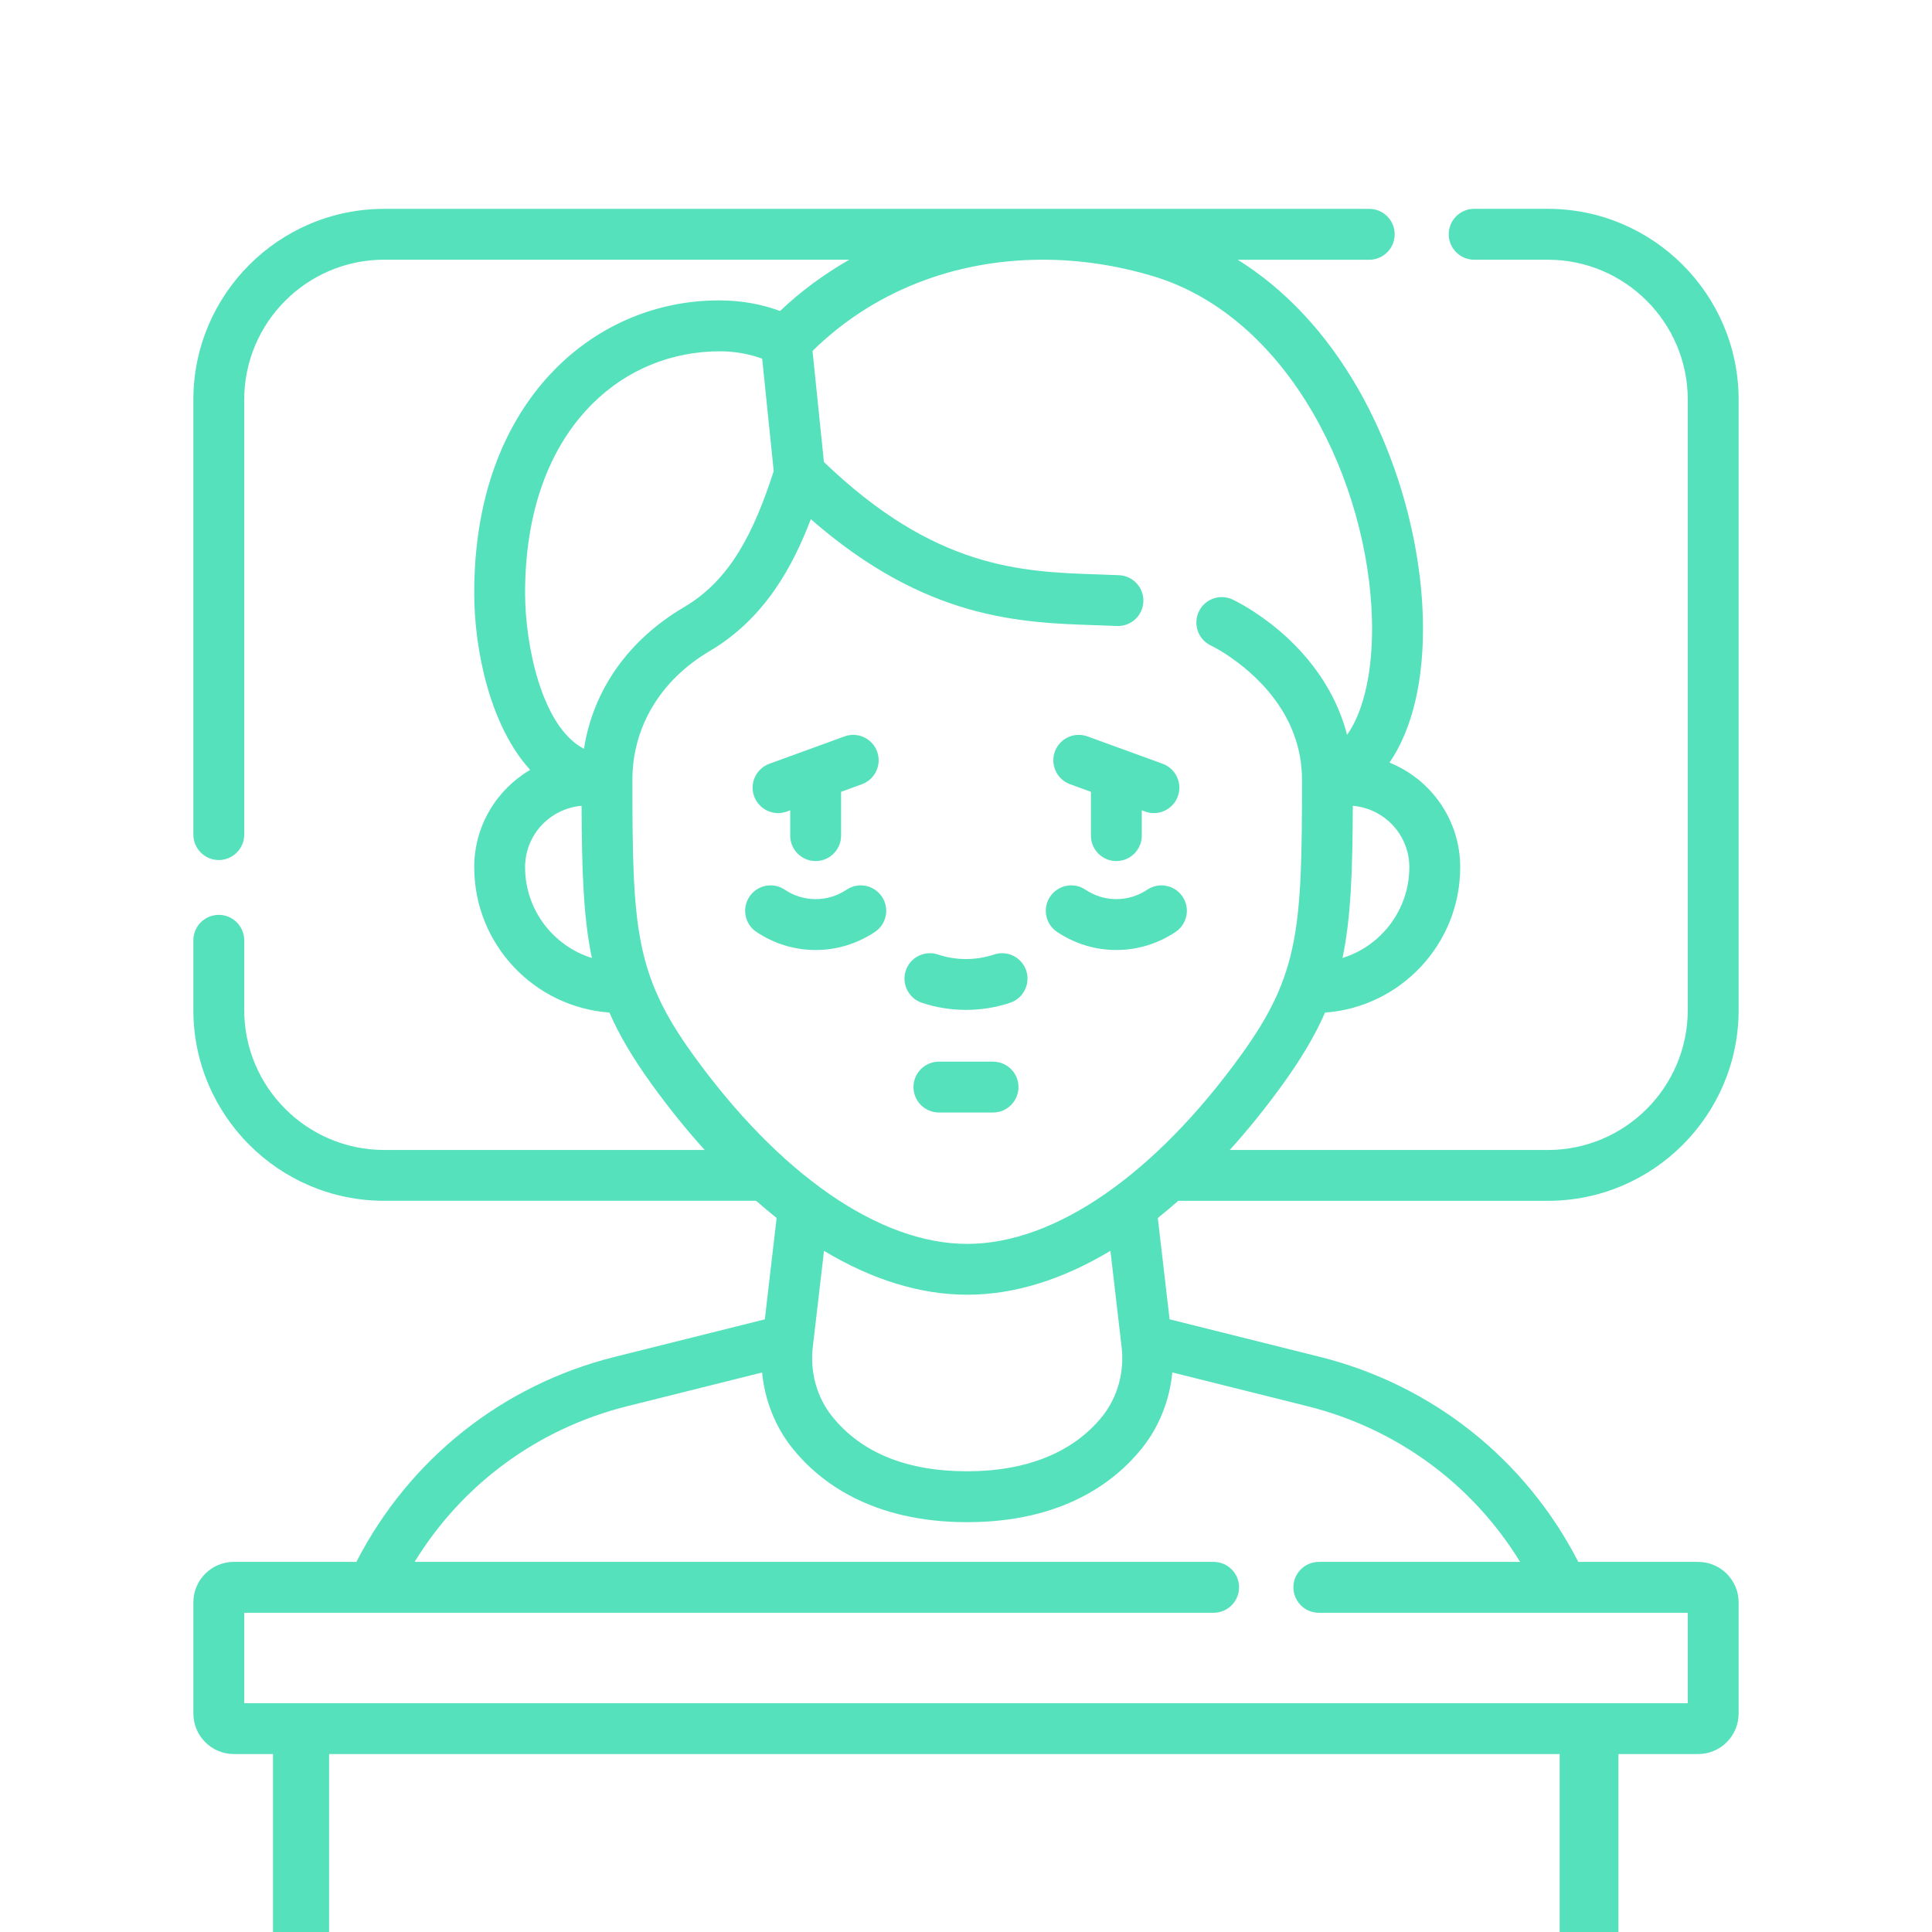 <?xml version="1.0" encoding="utf-8"?>
<!-- Generator: Adobe Illustrator 16.0.0, SVG Export Plug-In . SVG Version: 6.00 Build 0)  -->
<!DOCTYPE svg PUBLIC "-//W3C//DTD SVG 1.1//EN" "http://www.w3.org/Graphics/SVG/1.1/DTD/svg11.dtd">
<svg version="1.1" id="Vrstva_1" xmlns="http://www.w3.org/2000/svg" xmlns:xlink="http://www.w3.org/1999/xlink" x="0px" y="0px"
	 width="120.499px" height="120.499px" viewBox="0 0 120.499 120.499" enable-background="new 0 0 120.499 120.499"
	 xml:space="preserve">
<g>
	<g>
		<path fill="#55E1BC" d="M73.488,74.896h23.049c6.563,0,11.901-5.338,11.901-11.9v-38.07c0-6.562-5.339-11.901-11.901-11.901
			h-4.594c-0.875,0-1.586,0.711-1.586,1.586c0,0.875,0.711,1.587,1.586,1.587h4.594c4.813,0,8.729,3.916,8.729,8.728v38.07
			c0,4.813-3.915,8.729-8.729,8.729H76.7c1.142-1.264,2.251-2.639,3.311-4.107c1.161-1.61,2.005-3.034,2.632-4.463
			c4.704-0.34,8.43-4.271,8.43-9.067c0-2.954-1.828-5.483-4.41-6.524c1.43-2.081,2.18-5.199,2.08-9.004
			c-0.126-4.841-1.604-10.067-4.053-14.336c-2-3.485-4.551-6.185-7.493-8.024h8.203c0.874,0,1.586-0.711,1.586-1.587
			c0-0.875-0.712-1.586-1.586-1.586H65.064c-0.008,0-0.016-0.001-0.024-0.001c-0.007,0-0.013,0.001-0.02,0.001h-41.06
			c-6.563,0-11.9,5.339-11.9,11.901v27.126c0,0.875,0.711,1.587,1.586,1.587s1.586-0.712,1.586-1.587V24.925
			c0-4.813,3.916-8.728,8.729-8.728h29.01c-1.554,0.896-3.012,1.951-4.316,3.2c-1.178-0.434-2.397-0.65-3.719-0.66l-0.113,0
			c-3.793,0-7.377,1.483-10.093,4.178c-2.351,2.334-5.153,6.669-5.153,14.075c0,3.569,1,8.297,3.488,11.028
			c-2.082,1.222-3.488,3.481-3.488,6.068c0,4.796,3.727,8.727,8.431,9.067c0.626,1.429,1.47,2.853,2.632,4.463
			c1.059,1.469,2.168,2.844,3.311,4.107H23.961c-4.813,0-8.729-3.916-8.729-8.729v-4.348c0-0.875-0.711-1.586-1.586-1.586
			s-1.586,0.711-1.586,1.586v4.348c0,6.562,5.338,11.9,11.9,11.9H47.16c0.426,0.374,0.852,0.731,1.278,1.07l-0.736,6.324
			l-9.361,2.34c-7.015,1.753-12.829,6.39-16.112,12.786h-7.645c-1.392,0-2.523,1.132-2.523,2.524v6.938
			c0,1.392,1.132,2.524,2.523,2.524h91.33c1.393,0,2.524-1.133,2.524-2.524V99.94c0-1.392-1.132-2.524-2.524-2.524h-7.475
			c-3.283-6.396-9.099-11.033-16.113-12.786l-9.379-2.345l-0.735-6.321C72.64,75.625,73.064,75.268,73.488,74.896z M82.254,97.416
			c-0.874,0-1.585,0.711-1.585,1.586s0.711,1.586,1.585,1.586h23.012v5.642H15.232v-5.642h60.463c0.875,0,1.586-0.711,1.586-1.586
			s-0.711-1.586-1.586-1.586H25.859c2.96-4.832,7.672-8.313,13.251-9.708l8.421-2.105c0.17,1.733,0.822,3.393,1.9,4.734
			c1.689,2.099,4.95,4.601,10.893,4.601c5.945,0,9.205-2.503,10.894-4.602c1.08-1.343,1.732-3.004,1.901-4.737l8.438,2.109
			c5.579,1.396,10.292,4.878,13.252,9.708H82.254z M43.211,65.761c-3.607-5.005-3.768-7.89-3.768-17.123
			c0-3.299,1.758-6.226,4.82-8.031c3.482-2.051,5.217-5.371,6.308-8.225c7.169,6.259,13.032,6.455,17.77,6.613
			c0.442,0.015,0.882,0.029,1.385,0.05c0.852,0,1.548-0.666,1.585-1.514c0.02-0.424-0.128-0.83-0.414-1.142
			c-0.285-0.313-0.677-0.496-1.1-0.514c-0.391-0.018-1.352-0.05-1.352-0.05c-4.755-0.159-10.137-0.354-17.057-7.01l-0.711-6.926
			c3.721-3.662,8.779-5.689,14.355-5.691h0.021c2.283,0.001,4.586,0.345,6.845,1.021c8.586,2.573,13.452,12.958,13.671,21.422
			c0.082,3.113-0.49,5.701-1.551,7.192c-0.785-3.029-2.826-5.731-5.834-7.695c-0.411-0.268-0.84-0.514-1.273-0.73
			c-0.222-0.11-0.46-0.167-0.707-0.167c-0.606,0-1.15,0.337-1.42,0.879c-0.188,0.38-0.219,0.81-0.084,1.211
			c0.134,0.402,0.416,0.729,0.797,0.917c0.32,0.16,0.641,0.344,0.953,0.546c1.775,1.159,4.756,3.718,4.756,7.845
			c0,9.232-0.162,12.117-3.77,17.123c-5.415,7.511-11.652,11.82-17.113,11.82S48.627,73.272,43.211,65.761z M48.257,29.385
			c-1.253,3.858-2.71,6.786-5.603,8.489c-3.464,2.041-5.656,5.156-6.233,8.829c-2.663-1.383-3.672-6.556-3.672-9.713
			c0-4.998,1.458-9.086,4.216-11.823c2.116-2.1,4.906-3.257,7.941-3.257c0.002,0,0.002,0,0.002,0
			c0.936,0.007,1.802,0.159,2.629,0.46L48.257,29.385z M36.273,50.257c0.016,4.094,0.117,6.993,0.643,9.493
			c-2.41-0.749-4.167-3.004-4.167-5.664C32.749,52.069,34.305,50.428,36.273,50.257z M84.375,50.257
			c1.969,0.17,3.525,1.813,3.525,3.829c0,2.66-1.757,4.915-4.168,5.664C84.258,57.25,84.359,54.351,84.375,50.257z M68.746,88.346
			c-1.799,2.236-4.711,3.418-8.422,3.418c-3.764,0-6.596-1.15-8.42-3.417c-0.953-1.183-1.393-2.763-1.21-4.333l0.699-5.997
			c3.022,1.811,6.021,2.735,8.931,2.735c2.912,0,5.91-0.925,8.933-2.737l0.698,5.999C70.139,85.584,69.697,87.163,68.746,88.346z"/>
		<path fill="#55E1BC" d="M63.523,67.801c0-0.875-0.711-1.586-1.586-1.586h-3.376c-0.875,0-1.587,0.711-1.587,1.586
			c0,0.875,0.712,1.586,1.587,1.586h3.376C62.813,69.387,63.523,68.676,63.523,67.801z"/>
		<path fill="#55E1BC" d="M60.249,62.987c0.941,0,1.868-0.149,2.753-0.444c0.829-0.278,1.279-1.179,1.003-2.007
			c-0.216-0.648-0.821-1.084-1.505-1.084c-0.17,0-0.34,0.027-0.502,0.082c-0.562,0.187-1.149,0.282-1.749,0.282
			c-0.599,0-1.187-0.095-1.749-0.282c-0.162-0.054-0.331-0.082-0.501-0.082c-0.685,0-1.289,0.436-1.505,1.083
			c-0.277,0.83,0.172,1.73,1.003,2.008C58.381,62.838,59.307,62.987,60.249,62.987z"/>
		<path fill="#55E1BC" d="M53.684,55.22c-0.309,0-0.609,0.091-0.899,0.281c-0.571,0.377-1.231,0.578-1.912,0.578
			c-0.688,0-1.354-0.204-1.929-0.589c-0.262-0.176-0.568-0.27-0.883-0.27c-0.531,0-1.022,0.263-1.317,0.703
			c-0.236,0.352-0.321,0.774-0.239,1.19c0.08,0.415,0.32,0.774,0.672,1.01c1.1,0.739,2.379,1.129,3.697,1.129
			c1.303,0,2.568-0.381,3.682-1.119c0.355-0.232,0.598-0.589,0.684-1.003c0.087-0.415,0.006-0.839-0.227-1.194
			C54.717,55.488,54.221,55.22,53.684,55.22z"/>
		<path fill="#55E1BC" d="M48.528,50.713c0.185,0,0.368-0.033,0.542-0.096l0.215-0.078v1.579c0,0.875,0.713,1.587,1.588,1.587
			c0.873,0,1.586-0.713,1.586-1.587v-2.733l1.301-0.474c0.82-0.3,1.246-1.212,0.947-2.034c-0.227-0.625-0.826-1.043-1.49-1.043
			c-0.186,0-0.367,0.032-0.543,0.096l-4.688,1.706c-0.398,0.146-0.717,0.437-0.896,0.82c-0.18,0.384-0.198,0.815-0.053,1.213
			C47.266,50.293,47.864,50.713,48.528,50.713z"/>
		<path fill="#55E1BC" d="M65.93,58.123c1.1,0.739,2.379,1.129,3.697,1.129c1.303,0,2.568-0.381,3.682-1.119
			c0.731-0.479,0.937-1.465,0.457-2.196c-0.294-0.449-0.791-0.717-1.328-0.717c-0.309,0-0.609,0.091-0.9,0.281
			c-0.57,0.377-1.231,0.578-1.912,0.578c-0.686,0-1.354-0.204-1.929-0.59c-0.263-0.176-0.567-0.269-0.882-0.269
			c-0.531,0-1.024,0.263-1.318,0.703c-0.236,0.352-0.322,0.774-0.24,1.19C65.338,57.528,65.576,57.888,65.93,58.123z"/>
		<path fill="#55E1BC" d="M66.739,48.911l1.301,0.474v2.733c0,0.875,0.712,1.587,1.585,1.587c0.875,0,1.588-0.713,1.588-1.587v-1.58
			l0.215,0.079c0.175,0.063,0.357,0.096,0.543,0.096c0.664,0,1.263-0.42,1.49-1.044c0.299-0.822-0.126-1.734-0.948-2.034
			l-4.688-1.706c-0.175-0.063-0.357-0.096-0.543-0.096c-0.664,0-1.264,0.419-1.49,1.043c-0.145,0.398-0.126,0.829,0.053,1.213
			C66.023,48.474,66.341,48.766,66.739,48.911z"/>
	</g>
	<rect x="17.027" y="107.268" fill="#55E1BC" width="3.5" height="13.231"/>
	<rect x="97.277" y="107.852" fill="#55E1BC" width="3.666" height="12.719"/>
</g>
</svg>
